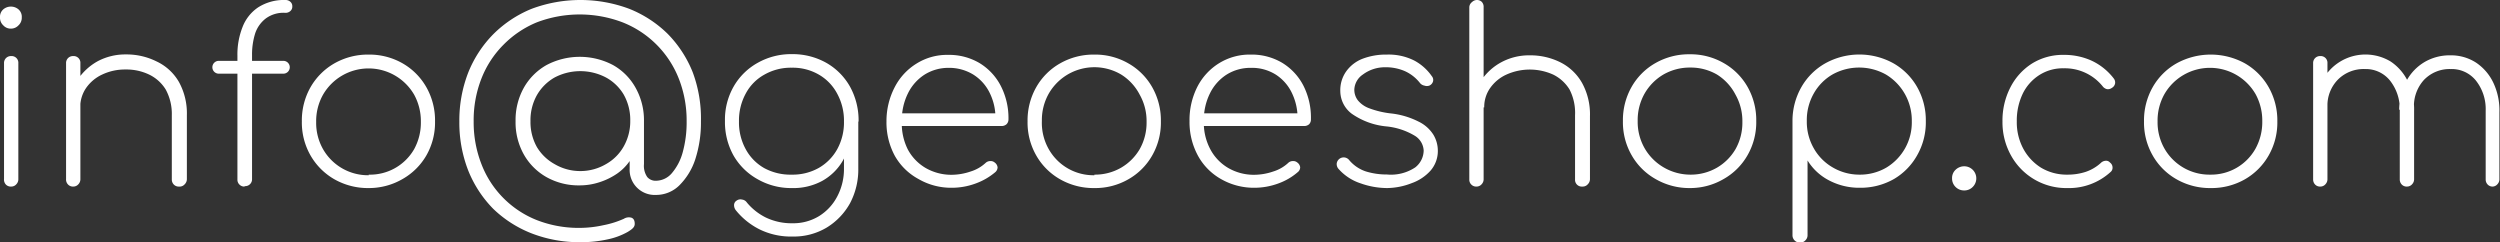 <svg id="Layer_1" data-name="Layer 1" xmlns="http://www.w3.org/2000/svg" viewBox="0 0 167.63 16.26"><rect x="0" y="0" width="167.63" height="16.26" fill="#333333" stroke="none"/><defs><style>.cls-1{fill:#fff;}</style></defs><title>footer-email</title><path class="cls-1" d="M.74,1.92A.67.67,0,0,1,.22,1.7.69.69,0,0,1,0,1.17.66.66,0,0,1,.23.62a.79.79,0,0,1,1,0,.66.66,0,0,1,.23.55.69.69,0,0,1-.22.53A.69.69,0,0,1,.74,1.92Zm0,10.59a.45.45,0,0,1-.34-.13A.48.48,0,0,1,.27,12V4.24a.46.46,0,0,1,.48-.48.45.45,0,0,1,.48.48V12a.48.48,0,0,1-.13.35A.45.45,0,0,1,.75,12.51Z"/><path class="cls-1" d="M4.91,12.51a.45.45,0,0,1-.34-.13A.48.48,0,0,1,4.43,12V4.24a.46.46,0,0,1,.48-.48.45.45,0,0,1,.48.48V12a.48.48,0,0,1-.13.35A.45.45,0,0,1,4.91,12.51Zm7.09,0a.45.45,0,0,1-.34-.13.48.48,0,0,1-.14-.35V7.73A3.41,3.41,0,0,0,11.11,6,2.66,2.66,0,0,0,10,5a3.52,3.52,0,0,0-1.58-.34,3.56,3.56,0,0,0-1.55.33,2.69,2.69,0,0,0-1.09.9,2.27,2.27,0,0,0-.4,1.3h-.8a3.56,3.56,0,0,1,.59-1.79A3.86,3.86,0,0,1,6.56,4.1a3.94,3.94,0,0,1,1.87-.45,4.51,4.51,0,0,1,2.07.47A3.39,3.39,0,0,1,12,5.5a4.36,4.36,0,0,1,.53,2.23V12a.48.48,0,0,1-.14.35A.45.45,0,0,1,12,12.51Z"/><path class="cls-1" d="M14.67,4.94a.43.43,0,1,1,0-.86H19a.43.43,0,1,1,0,.86Zm1.73,7.57a.45.45,0,0,1-.34-.13.45.45,0,0,1-.14-.35V3.74a5,5,0,0,1,.34-1.92A2.79,2.79,0,0,1,17.3.5,3.2,3.2,0,0,1,19.12,0a.48.48,0,0,1,.35.12.39.39,0,0,1,.13.31.39.39,0,0,1-.13.31.48.48,0,0,1-.35.12,2,2,0,0,0-1.3.38,2.1,2.1,0,0,0-.71,1,4.72,4.72,0,0,0-.21,1.46V12a.46.46,0,0,1-.5.48Z"/><path class="cls-1" d="M24.72,12.61a4.55,4.55,0,0,1-2.3-.59,4.31,4.31,0,0,1-1.6-1.6,4.44,4.44,0,0,1-.58-2.28,4.51,4.51,0,0,1,.58-2.29,4.31,4.31,0,0,1,1.6-1.6,4.55,4.55,0,0,1,2.3-.59A4.49,4.49,0,0,1,27,4.25a4.28,4.28,0,0,1,1.59,1.6,4.51,4.51,0,0,1,.58,2.29,4.44,4.44,0,0,1-.58,2.28A4.28,4.28,0,0,1,27,12,4.49,4.49,0,0,1,24.72,12.61Zm0-.9A3.41,3.41,0,0,0,27.77,10a3.7,3.7,0,0,0,.45-1.83,3.69,3.69,0,0,0-.45-1.82,3.53,3.53,0,0,0-6.11,0,3.61,3.61,0,0,0-.46,1.83A3.57,3.57,0,0,0,21.66,10a3.47,3.47,0,0,0,3.06,1.75Z"/><path class="cls-1" d="M38.91,16.24a8.83,8.83,0,0,1-3.26-.59A7.78,7.78,0,0,1,33.07,14a7.78,7.78,0,0,1-1.68-2.58,8.83,8.83,0,0,1-.59-3.26,8.86,8.86,0,0,1,.59-3.28,7.78,7.78,0,0,1,1.68-2.58A7.78,7.78,0,0,1,35.65.59a9.36,9.36,0,0,1,6.54,0,7.78,7.78,0,0,1,2.58,1.68,7.78,7.78,0,0,1,1.68,2.58A8.86,8.86,0,0,1,47,8.13a8,8,0,0,1-.38,2.55,4.38,4.38,0,0,1-1.07,1.75,2.21,2.21,0,0,1-1.57.64,1.68,1.68,0,0,1-1.76-1.76V10.8a3.35,3.35,0,0,1-.84.84,4.53,4.53,0,0,1-1.19.58,4.24,4.24,0,0,1-1.32.21,4.4,4.4,0,0,1-2.22-.55,4,4,0,0,1-1.53-1.53,4.4,4.4,0,0,1-.55-2.22,4.45,4.45,0,0,1,.55-2.24,4,4,0,0,1,1.53-1.53,4.78,4.78,0,0,1,4.45,0,3.92,3.92,0,0,1,1.52,1.53,4.46,4.46,0,0,1,.56,2.24V11a1.32,1.32,0,0,0,.22.87.73.73,0,0,0,.58.25,1.42,1.42,0,0,0,1.07-.51,3.6,3.6,0,0,0,.73-1.41,7.53,7.53,0,0,0,.26-2.06,7.65,7.65,0,0,0-.53-2.88,6.68,6.68,0,0,0-3.76-3.76,8.09,8.09,0,0,0-5.76,0A6.74,6.74,0,0,0,33.76,3a6.61,6.61,0,0,0-1.48,2.27,7.65,7.65,0,0,0-.52,2.88A7.72,7.72,0,0,0,32.28,11,6.57,6.57,0,0,0,36,14.76a7.72,7.72,0,0,0,2.88.52,7.44,7.44,0,0,0,1.58-.18,6.16,6.16,0,0,0,1.37-.43.63.63,0,0,1,.52-.07c.14.06.21.19.21.41s-.16.35-.47.54a4.66,4.66,0,0,1-1.3.49A8.3,8.3,0,0,1,38.91,16.24Zm0-4.77A3.39,3.39,0,0,0,40.64,11a3.11,3.11,0,0,0,1.18-1.18,3.42,3.42,0,0,0,.44-1.73,3.45,3.45,0,0,0-.44-1.75A3.11,3.11,0,0,0,40.64,5.2a3.7,3.7,0,0,0-3.46,0A3.18,3.18,0,0,0,36,6.38a3.44,3.44,0,0,0-.43,1.75A3.42,3.42,0,0,0,36,9.86,3.18,3.18,0,0,0,37.18,11,3.39,3.39,0,0,0,38.91,11.47Z"/><path class="cls-1" d="M53.09,12.61A4.52,4.52,0,0,1,50.77,12a4.23,4.23,0,0,1-1.59-1.58,4.6,4.6,0,0,1-.57-2.31,4.47,4.47,0,0,1,.59-2.32,4.21,4.21,0,0,1,1.61-1.58,4.55,4.55,0,0,1,2.28-.58,4.61,4.61,0,0,1,2.31.58A4.2,4.2,0,0,1,57,5.82a4.67,4.67,0,0,1,.57,2.32L57,8.78a3.94,3.94,0,0,1-.49,2,3.65,3.65,0,0,1-1.38,1.35A4.07,4.07,0,0,1,53.09,12.61Zm.06,3.25a4.77,4.77,0,0,1-2.26-.5,4.83,4.83,0,0,1-1.55-1.26.56.56,0,0,1-.12-.34.35.35,0,0,1,.16-.3.43.43,0,0,1,.37-.08.46.46,0,0,1,.33.2,3.91,3.91,0,0,0,1.26,1,4,4,0,0,0,1.81.39,3.31,3.31,0,0,0,1.77-.48,3.38,3.38,0,0,0,1.22-1.32,3.93,3.93,0,0,0,.45-1.88V8.74l.43-.6h.53v3.14A4.82,4.82,0,0,1,57,13.62a4.42,4.42,0,0,1-1.57,1.64A4.29,4.29,0,0,1,53.15,15.86Zm-.06-4.15a3.57,3.57,0,0,0,1.81-.45A3.29,3.29,0,0,0,56.14,10a3.73,3.73,0,0,0,.45-1.85,3.77,3.77,0,0,0-.45-1.86A3.2,3.2,0,0,0,54.9,5a3.48,3.48,0,0,0-1.81-.46A3.58,3.58,0,0,0,51.26,5,3.13,3.13,0,0,0,50,6.28a3.77,3.77,0,0,0-.45,1.86A3.73,3.73,0,0,0,50,10a3.22,3.22,0,0,0,1.24,1.27A3.68,3.68,0,0,0,53.09,11.71Z"/><path class="cls-1" d="M63.82,12.59A4.36,4.36,0,0,1,61.58,12,4,4,0,0,1,60,10.45a4.7,4.7,0,0,1-.56-2.31A4.92,4.92,0,0,1,60,5.83a4,4,0,0,1,1.46-1.57,3.85,3.85,0,0,1,2.12-.58,4,4,0,0,1,2.1.55A3.85,3.85,0,0,1,67.1,5.75,4.73,4.73,0,0,1,67.62,8a.45.45,0,0,1-.13.33.49.49,0,0,1-.34.12h-7V7.6h7.3l-.71.53a3.74,3.74,0,0,0-.35-1.84A3,3,0,0,0,65.26,5a3.1,3.1,0,0,0-1.68-.45A3,3,0,0,0,62,5a3.12,3.12,0,0,0-1.12,1.26,4,4,0,0,0-.41,1.85A3.88,3.88,0,0,0,60.86,10a3.17,3.17,0,0,0,1.2,1.26,3.45,3.45,0,0,0,1.76.46,4,4,0,0,0,1.26-.22,2.6,2.6,0,0,0,1-.57.46.46,0,0,1,.31-.13.42.42,0,0,1,.31.1.46.46,0,0,1,.19.32.44.44,0,0,1-.15.32,4.29,4.29,0,0,1-1.34.77A4.59,4.59,0,0,1,63.82,12.59Z"/><path class="cls-1" d="M73.38,12.61a4.52,4.52,0,0,1-2.3-.59,4.24,4.24,0,0,1-1.6-1.6,4.44,4.44,0,0,1-.58-2.28,4.51,4.51,0,0,1,.58-2.29,4.24,4.24,0,0,1,1.6-1.6,4.52,4.52,0,0,1,2.3-.59,4.45,4.45,0,0,1,2.28.59,4.24,4.24,0,0,1,1.6,1.6,4.51,4.51,0,0,1,.58,2.29,4.44,4.44,0,0,1-.58,2.28,4.24,4.24,0,0,1-1.6,1.6A4.45,4.45,0,0,1,73.38,12.61Zm0-.9a3.5,3.5,0,0,0,1.8-.47A3.46,3.46,0,0,0,76.42,10a3.61,3.61,0,0,0,.46-1.83,3.59,3.59,0,0,0-.46-1.82A3.46,3.46,0,0,0,75.18,5a3.53,3.53,0,0,0-4.86,1.28,3.61,3.61,0,0,0-.46,1.83A3.57,3.57,0,0,0,70.32,10a3.44,3.44,0,0,0,3.06,1.75Z"/><path class="cls-1" d="M84.11,12.59A4.43,4.43,0,0,1,81.86,12a4,4,0,0,1-1.54-1.57,4.7,4.7,0,0,1-.56-2.31,4.92,4.92,0,0,1,.53-2.31,4,4,0,0,1,1.45-1.57,3.91,3.91,0,0,1,2.13-.58,4,4,0,0,1,2.1.55,3.85,3.85,0,0,1,1.42,1.52A4.73,4.73,0,0,1,87.9,8a.45.45,0,0,1-.12.33.49.49,0,0,1-.34.12h-7V7.6h7.3L87,8.13a3.86,3.86,0,0,0-.35-1.84A3,3,0,0,0,85.54,5a3,3,0,0,0-1.67-.45A3,3,0,0,0,82.25,5a3.12,3.12,0,0,0-1.12,1.26,4,4,0,0,0-.41,1.85A3.76,3.76,0,0,0,81.15,10a3.17,3.17,0,0,0,1.2,1.26,3.42,3.42,0,0,0,1.76.46,4,4,0,0,0,1.26-.22,2.6,2.6,0,0,0,1-.57.44.44,0,0,1,.31-.13.42.42,0,0,1,.31.1.46.46,0,0,1,.19.32.42.42,0,0,1-.16.32,4.12,4.12,0,0,1-1.33.77A4.63,4.63,0,0,1,84.11,12.59Z"/><path class="cls-1" d="M93,12.61a5.35,5.35,0,0,1-1.75-.31,3.36,3.36,0,0,1-1.52-1,.49.49,0,0,1-.1-.34.47.47,0,0,1,.84-.22,2.47,2.47,0,0,0,1.13.76A4.74,4.74,0,0,0,93,11.7a2.93,2.93,0,0,0,1.9-.48,1.46,1.46,0,0,0,.56-1.12,1.23,1.23,0,0,0-.6-1A4.57,4.57,0,0,0,93,8.48a4.85,4.85,0,0,1-2.37-.86,1.91,1.91,0,0,1-.76-1.49,2.18,2.18,0,0,1,.4-1.35,2.43,2.43,0,0,1,1.09-.84A4.43,4.43,0,0,1,93,3.66a3.81,3.81,0,0,1,1.83.4A3.35,3.35,0,0,1,96,5.1a.39.39,0,0,1,.09.35.44.44,0,0,1-.25.29.48.48,0,0,1-.33,0,.49.49,0,0,1-.31-.19,2.7,2.7,0,0,0-1-.78,3.2,3.2,0,0,0-1.32-.26A2.47,2.47,0,0,0,91.38,5a1.28,1.28,0,0,0-.57,1,1.16,1.16,0,0,0,.24.73,1.76,1.76,0,0,0,.76.53,6.09,6.09,0,0,0,1.4.34,5.38,5.38,0,0,1,1.9.55,2.41,2.41,0,0,1,1,.88,2.1,2.1,0,0,1,.3,1.08,2,2,0,0,1-.48,1.32,3.06,3.06,0,0,1-1.27.85A4.66,4.66,0,0,1,93,12.61Z"/><path class="cls-1" d="M99,8.67a.45.45,0,0,1-.34-.13.45.45,0,0,1-.14-.35V.5A.45.45,0,0,1,98.7.14.49.49,0,0,1,99,0a.48.48,0,0,1,.35.12.48.48,0,0,1,.13.36V8.19a.48.48,0,0,1-.13.35A.45.45,0,0,1,99,8.67Zm0,3.84a.45.45,0,0,1-.34-.13.45.45,0,0,1-.14-.35V4.24a.42.42,0,0,1,.14-.35A.45.45,0,0,1,99,3.76a.45.45,0,0,1,.48.48V12a.48.48,0,0,1-.13.35A.45.45,0,0,1,99,12.51Zm7.09,0a.45.45,0,0,1-.48-.48V7.73A3.41,3.41,0,0,0,105.24,6a2.66,2.66,0,0,0-1.1-1,3.82,3.82,0,0,0-3.13,0,2.69,2.69,0,0,0-1.09.9,2.2,2.2,0,0,0-.4,1.3h-.8a3.56,3.56,0,0,1,.59-1.79,3.78,3.78,0,0,1,1.38-1.25,3.92,3.92,0,0,1,1.87-.45,4.51,4.51,0,0,1,2.07.47,3.44,3.44,0,0,1,1.45,1.38,4.36,4.36,0,0,1,.53,2.23V12a.48.48,0,0,1-.14.35A.45.45,0,0,1,106.13,12.51Z"/><path class="cls-1" d="M113.33,12.61A4.52,4.52,0,0,1,111,12a4.24,4.24,0,0,1-1.6-1.6,4.44,4.44,0,0,1-.58-2.28,4.51,4.51,0,0,1,.58-2.29,4.24,4.24,0,0,1,1.6-1.6,4.52,4.52,0,0,1,2.3-.59,4.45,4.45,0,0,1,2.28.59,4.24,4.24,0,0,1,1.6,1.6,4.51,4.51,0,0,1,.58,2.29,4.44,4.44,0,0,1-.58,2.28,4.24,4.24,0,0,1-1.6,1.6A4.45,4.45,0,0,1,113.33,12.61Zm0-.9a3.5,3.5,0,0,0,1.8-.47A3.46,3.46,0,0,0,116.37,10a3.61,3.61,0,0,0,.46-1.83,3.59,3.59,0,0,0-.46-1.82A3.46,3.46,0,0,0,115.13,5a3.5,3.5,0,0,0-1.8-.47,3.55,3.55,0,0,0-1.8.47,3.51,3.51,0,0,0-1.26,1.28,3.61,3.61,0,0,0-.46,1.83,3.57,3.57,0,0,0,.46,1.82,3.51,3.51,0,0,0,1.26,1.28A3.55,3.55,0,0,0,113.33,11.71Z"/><path class="cls-1" d="M120.67,16.26a.46.46,0,0,1-.34-.14.48.48,0,0,1-.14-.34V8.05a4.56,4.56,0,0,1,.62-2.25,4.25,4.25,0,0,1,1.59-1.56,4.72,4.72,0,0,1,4.55,0,4.24,4.24,0,0,1,1.6,1.6,4.51,4.51,0,0,1,.58,2.29,4.44,4.44,0,0,1-.58,2.28A4.24,4.24,0,0,1,127,12a4.52,4.52,0,0,1-2.3.59,4.34,4.34,0,0,1-2.07-.5,3.67,3.67,0,0,1-1.43-1.33v5a.47.47,0,0,1-.13.34A.45.45,0,0,1,120.67,16.26Zm4-4.55a3.51,3.51,0,0,0,1.81-.47,3.53,3.53,0,0,0,1.71-3.1,3.61,3.61,0,0,0-.46-1.83A3.57,3.57,0,0,0,126.46,5a3.68,3.68,0,0,0-3.6,0,3.41,3.41,0,0,0-1.25,1.28,3.61,3.61,0,0,0-.46,1.83,3.57,3.57,0,0,0,.46,1.82,3.41,3.41,0,0,0,1.25,1.28A3.52,3.52,0,0,0,124.65,11.71Z"/><path class="cls-1" d="M131.71,12.77a.8.8,0,0,1-.58-.23.79.79,0,0,1-.24-.59.75.75,0,0,1,.24-.57.83.83,0,0,1,.58-.23.81.81,0,0,1,.57,1.38A.78.78,0,0,1,131.71,12.77Z"/><path class="cls-1" d="M138.62,12.61a4.23,4.23,0,0,1-3.78-2.19,4.57,4.57,0,0,1-.57-2.28,4.85,4.85,0,0,1,.53-2.28,4.08,4.08,0,0,1,1.45-1.6,3.91,3.91,0,0,1,2.13-.58,4.41,4.41,0,0,1,1.87.39,4,4,0,0,1,1.48,1.19.43.43,0,0,1,.09.34.43.43,0,0,1-.21.29.45.45,0,0,1-.32.09.5.5,0,0,1-.3-.19,3.25,3.25,0,0,0-2.61-1.21,2.92,2.92,0,0,0-1.65.46,3.08,3.08,0,0,0-1.11,1.26,4.18,4.18,0,0,0-.39,1.84,3.76,3.76,0,0,0,.43,1.82,3.41,3.41,0,0,0,1.19,1.28,3.34,3.34,0,0,0,1.77.47,3.88,3.88,0,0,0,1.24-.19,2.88,2.88,0,0,0,1-.59.5.5,0,0,1,.32-.15.34.34,0,0,1,.3.12.41.41,0,0,1,.17.32.37.37,0,0,1-.14.32A4.13,4.13,0,0,1,138.62,12.61Z"/><path class="cls-1" d="M148.24,12.61a4.52,4.52,0,0,1-2.3-.59,4.24,4.24,0,0,1-1.6-1.6,4.44,4.44,0,0,1-.58-2.28,4.51,4.51,0,0,1,.58-2.29,4.24,4.24,0,0,1,1.6-1.6,4.76,4.76,0,0,1,4.59,0,4.28,4.28,0,0,1,1.59,1.6,4.51,4.51,0,0,1,.58,2.29,4.44,4.44,0,0,1-.58,2.28,4.28,4.28,0,0,1-1.59,1.6A4.51,4.51,0,0,1,148.24,12.61Zm0-.9a3.41,3.41,0,0,0,3-1.75,3.7,3.7,0,0,0,.45-1.83,3.69,3.69,0,0,0-.45-1.82,3.53,3.53,0,0,0-6.11,0,3.61,3.61,0,0,0-.46,1.83,3.57,3.57,0,0,0,.46,1.82,3.47,3.47,0,0,0,3.06,1.75Z"/><path class="cls-1" d="M155.58,12.51a.45.45,0,0,1-.34-.13.48.48,0,0,1-.14-.35V4.24a.46.46,0,0,1,.48-.48.45.45,0,0,1,.48.48V12a.48.48,0,0,1-.13.35A.45.45,0,0,1,155.58,12.51Zm5.81,0a.45.45,0,0,1-.34-.13.48.48,0,0,1-.14-.35V7.41a3.08,3.08,0,0,0-.65-2,2.08,2.08,0,0,0-1.69-.78,2.43,2.43,0,0,0-1.8.7,2.48,2.48,0,0,0-.71,1.83h-.8a4,4,0,0,1,.49-1.81,3.25,3.25,0,0,1,1.18-1.23,3.27,3.27,0,0,1,3.36,0,3.35,3.35,0,0,1,1.16,1.33,4.31,4.31,0,0,1,.42,2V12a.48.48,0,0,1-.13.35A.45.45,0,0,1,161.39,12.51Zm5.76,0a.45.45,0,0,1-.34-.13.48.48,0,0,1-.14-.35V7.41a3.08,3.08,0,0,0-.65-2,2.08,2.08,0,0,0-1.69-.78,2.38,2.38,0,0,0-1.8.73,2.61,2.61,0,0,0-.66,2h-1a4.13,4.13,0,0,1,.48-1.92,3.27,3.27,0,0,1,1.22-1.28,3.32,3.32,0,0,1,1.72-.45,3.09,3.09,0,0,1,1.72.48,3.35,3.35,0,0,1,1.16,1.33,4.31,4.31,0,0,1,.42,2V12a.48.48,0,0,1-.13.35A.45.45,0,0,1,167.15,12.51Z"/></svg>